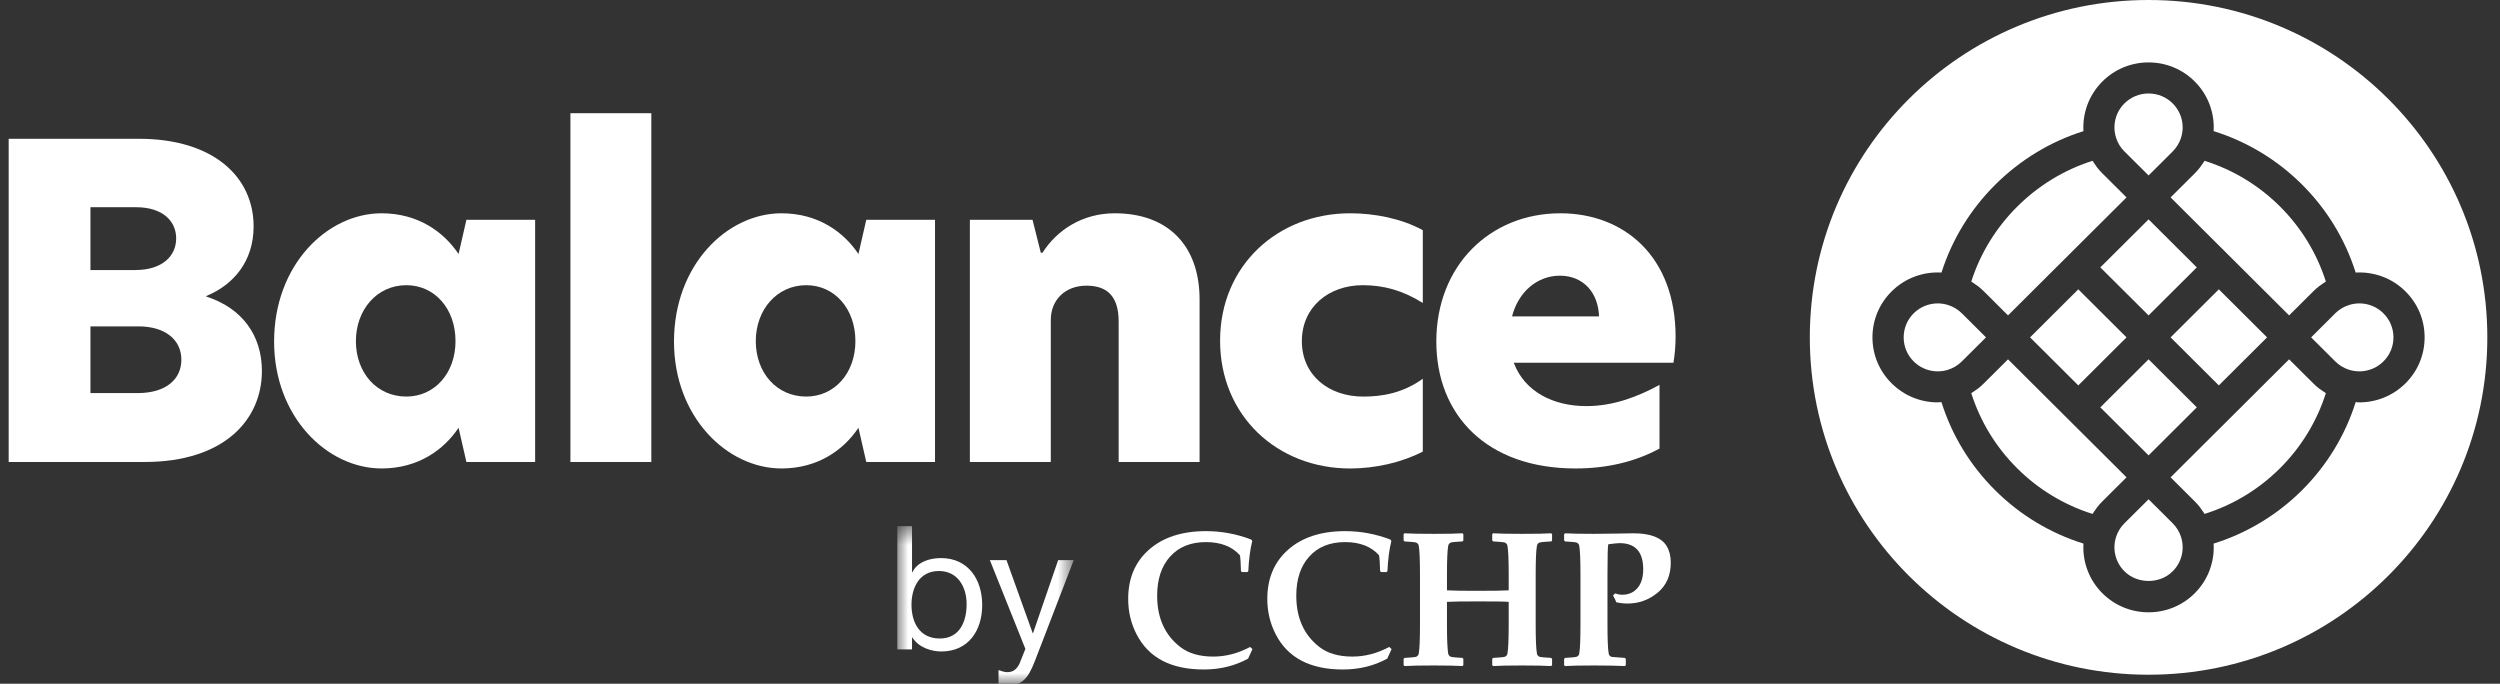 <svg width="117" height="32" viewBox="0 0 117 32" fill="none" xmlns="http://www.w3.org/2000/svg">
<rect x="0" y="0" width="117" height="32" fill="#333333" stroke="none"/>
<path d="M6.494 6.495C10.036 6.495 11.869 8.32 11.869 10.59C11.869 12.233 10.932 13.328 9.649 13.855V13.876C11.34 14.422 12.257 15.701 12.257 17.363C12.257 19.634 10.505 21.621 6.759 21.621H0.406V6.495H6.494ZM4.233 15.274V18.397H6.433C7.797 18.397 8.488 17.727 8.488 16.835C8.488 15.902 7.735 15.274 6.474 15.274H4.233ZM4.233 9.698V12.638H6.331C7.613 12.637 8.245 11.968 8.245 11.157C8.245 10.348 7.613 9.698 6.372 9.698H4.233Z" fill="white"/>
<path d="M17.857 9.982C19.568 9.982 20.769 10.854 21.461 11.888L21.828 10.286H25.044V21.621H21.828L21.461 20.02C20.769 21.054 19.568 21.924 17.857 21.924C15.312 21.924 12.828 19.513 12.828 15.984C12.828 12.395 15.312 9.982 17.857 9.982ZM19.017 13.347C17.633 13.347 16.656 14.505 16.656 15.964C16.656 17.445 17.633 18.559 19.017 18.559C20.34 18.559 21.318 17.464 21.318 15.964C21.318 14.444 20.34 13.347 19.017 13.347Z" fill="white"/>
<path d="M26.696 21.621H30.482V5.298H26.696V21.621Z" fill="white"/>
<path d="M36.572 9.982C38.282 9.982 39.484 10.854 40.175 11.888L40.542 10.286H43.759V21.621H40.542L40.175 20.02C39.484 21.054 38.282 21.924 36.572 21.924C34.027 21.924 31.543 19.513 31.543 15.984C31.543 12.395 34.027 9.982 36.572 9.982ZM37.732 13.347C36.348 13.348 35.371 14.505 35.371 15.964C35.371 17.445 36.348 18.559 37.732 18.559C39.055 18.559 40.033 17.464 40.033 15.964C40.033 14.444 39.055 13.347 37.732 13.347Z" fill="white"/>
<path d="M56.14 14.017V21.621H52.353V15.051C52.353 13.896 51.844 13.369 50.846 13.369C49.849 13.369 49.177 14.037 49.177 14.971V21.621H45.39V10.286H48.322L48.709 11.827H48.79C49.462 10.773 50.643 9.982 52.17 9.982C54.654 9.982 56.14 11.482 56.14 14.017Z" fill="white"/>
<path d="M63.798 18.56C64.694 18.56 65.651 18.397 66.587 17.727V21.134C65.61 21.641 64.368 21.925 63.188 21.925C59.767 21.925 57.1 19.451 57.1 15.943C57.1 12.436 59.787 9.982 63.188 9.982C64.328 9.982 65.59 10.225 66.587 10.773V14.179C65.651 13.592 64.755 13.347 63.778 13.347C62.19 13.347 60.927 14.362 60.927 15.965C60.927 17.566 62.19 18.56 63.798 18.56Z" fill="white"/>
<path d="M73.023 9.982C75.995 9.982 78.418 11.99 78.418 15.76C78.418 16.206 78.378 16.613 78.317 16.977H70.844C71.354 18.337 72.697 19.006 74.245 19.006C75.486 19.006 76.627 18.579 77.665 18.012V20.993C76.506 21.621 75.181 21.924 73.736 21.924C69.562 21.924 67.22 19.41 67.22 15.984C67.22 12.416 69.745 9.982 73.023 9.982ZM73.003 12.902C71.965 12.902 71.068 13.632 70.763 14.808H74.835C74.795 13.672 74.083 12.902 73.003 12.902Z" fill="white"/>
<path d="M103.17 7.533C103.126 7.605 103.075 7.674 103.025 7.742C103.002 7.773 102.982 7.809 102.958 7.838C102.882 7.936 102.799 8.029 102.711 8.117L101.584 9.239L103.841 11.486H103.842L104.78 12.421L104.873 12.513L107.13 14.761L108.258 13.638C108.345 13.55 108.438 13.469 108.535 13.393C108.571 13.364 108.612 13.342 108.65 13.314C108.712 13.269 108.774 13.223 108.841 13.184C108.843 13.181 108.846 13.179 108.85 13.178C108.432 11.858 107.697 10.653 106.704 9.663C105.71 8.673 104.5 7.942 103.174 7.526C103.173 7.528 103.171 7.53 103.17 7.533Z" fill="white"/>
<path d="M97.264 18.037L99.521 15.789L97.264 13.541L95.007 15.789L97.264 18.037Z" fill="white"/>
<path d="M99.031 6.444C99.107 6.69 99.24 6.906 99.423 7.087L100.553 8.212L101.681 7.089C101.862 6.908 101.998 6.685 102.074 6.444L102.075 6.438C102.252 5.871 102.102 5.26 101.681 4.839C101.38 4.54 100.98 4.375 100.553 4.375C100.127 4.375 99.726 4.54 99.424 4.839C99.003 5.26 98.852 5.871 99.03 6.438L99.031 6.444Z" fill="white"/>
<path d="M100.553 16.816L98.295 19.064L100.553 21.312L102.81 19.064L100.553 16.816Z" fill="white"/>
<path d="M101.584 15.789L103.841 18.037L106.098 15.789L103.841 13.541L101.584 15.789Z" fill="white"/>
<path d="M92.456 13.315C92.494 13.342 92.534 13.365 92.571 13.393C92.668 13.47 92.761 13.552 92.849 13.639L93.975 14.761L96.232 12.513L96.326 12.421L97.263 11.486H97.264L99.521 9.239L98.393 8.116C98.305 8.029 98.223 7.936 98.147 7.84C98.123 7.807 98.102 7.773 98.077 7.74C98.029 7.673 97.98 7.605 97.937 7.534C97.934 7.531 97.932 7.529 97.931 7.526C95.252 8.372 93.104 10.511 92.256 13.178C92.259 13.179 92.261 13.181 92.263 13.184C92.331 13.223 92.392 13.27 92.456 13.315Z" fill="white"/>
<path d="M100.553 14.761L102.81 12.514L100.553 10.267L98.295 12.514L100.553 14.761Z" fill="white"/>
<path d="M109.936 14.274C109.689 14.351 109.473 14.482 109.289 14.664L108.161 15.789L109.288 16.912C109.473 17.095 109.689 17.227 109.936 17.305C110.509 17.484 111.124 17.333 111.546 16.912C111.848 16.613 112.014 16.214 112.014 15.789C112.014 15.365 111.848 14.966 111.546 14.665C111.124 14.245 110.507 14.095 109.936 14.274Z" fill="white"/>
<path d="M91.169 17.305C91.412 17.228 91.635 17.093 91.815 16.913L92.945 15.789L91.816 14.665C91.635 14.484 91.412 14.35 91.169 14.274C91.01 14.224 90.847 14.199 90.686 14.199C90.269 14.199 89.863 14.362 89.559 14.665C89.257 14.965 89.092 15.364 89.092 15.789C89.092 16.214 89.257 16.613 89.558 16.913C89.98 17.333 90.598 17.484 91.169 17.305Z" fill="white"/>
<path d="M108.645 18.26C108.609 18.235 108.57 18.211 108.535 18.184C108.437 18.108 108.345 18.026 108.257 17.938L107.13 16.816L103.842 20.091H103.841L101.584 22.339L102.712 23.462C102.8 23.55 102.883 23.642 102.959 23.739C102.986 23.775 103.009 23.813 103.034 23.849C103.081 23.912 103.128 23.975 103.168 24.043C103.17 24.045 103.173 24.048 103.174 24.051C104.5 23.636 105.71 22.905 106.704 21.914C107.697 20.925 108.432 19.72 108.85 18.399C108.846 18.397 108.843 18.395 108.841 18.394C108.773 18.353 108.71 18.306 108.645 18.26Z" fill="white"/>
<path d="M100.553 0C109.308 4.51227e-05 116.407 7.068 116.407 15.789C116.407 24.509 109.308 31.577 100.553 31.577H100.552C91.796 31.577 84.699 24.509 84.699 15.789C84.699 7.068 91.796 0 100.552 0H100.553ZM100.553 2.921C99.736 2.921 98.97 3.238 98.393 3.812C97.767 4.436 97.456 5.282 97.506 6.138C94.366 7.123 91.851 9.629 90.862 12.756C90.003 12.706 89.152 13.015 88.527 13.639C87.95 14.212 87.631 14.976 87.631 15.789C87.631 16.602 87.951 17.367 88.527 17.939C89.11 18.52 89.886 18.831 90.683 18.831C90.742 18.831 90.801 18.822 90.86 18.818C91.346 20.368 92.205 21.783 93.37 22.941C94.533 24.101 95.951 24.955 97.506 25.44C97.456 26.296 97.767 27.142 98.393 27.766C98.97 28.34 99.737 28.656 100.553 28.656C101.368 28.656 102.136 28.34 102.712 27.766C103.338 27.142 103.648 26.295 103.598 25.44C105.152 24.956 106.572 24.101 107.735 22.942C108.899 21.783 109.758 20.368 110.246 18.818C110.304 18.822 110.362 18.831 110.42 18.831C111.217 18.831 111.995 18.52 112.578 17.939C113.155 17.366 113.472 16.602 113.472 15.789C113.472 14.976 113.155 14.213 112.578 13.639C111.952 13.015 111.103 12.707 110.245 12.756C109.757 11.207 108.898 9.794 107.735 8.636C106.572 7.477 105.152 6.621 103.598 6.137C103.648 5.281 103.338 4.436 102.712 3.812C102.136 3.238 101.369 2.921 100.553 2.921Z" fill="white"/>
<path d="M97.937 24.043C97.978 23.975 98.025 23.911 98.071 23.848C98.098 23.812 98.12 23.774 98.147 23.738C98.223 23.642 98.306 23.549 98.394 23.461L99.521 22.339L97.264 20.091H97.263L96.326 19.157L96.232 19.064L93.975 16.816L92.848 17.939C92.761 18.026 92.667 18.108 92.571 18.184C92.531 18.214 92.488 18.241 92.447 18.269C92.387 18.311 92.328 18.355 92.264 18.394C92.261 18.395 92.258 18.398 92.256 18.399C92.673 19.72 93.407 20.925 94.402 21.914C95.394 22.904 96.605 23.636 97.931 24.051C97.932 24.048 97.936 24.045 97.937 24.043Z" fill="white"/>
<path d="M102.074 25.134C101.998 24.892 101.862 24.67 101.682 24.49L100.553 23.366L99.424 24.489C99.239 24.672 99.107 24.889 99.031 25.134C98.85 25.703 99.002 26.317 99.424 26.737C100.028 27.34 101.08 27.338 101.68 26.738L101.681 26.737C102.102 26.318 102.252 25.706 102.075 25.138L102.074 25.134Z" fill="white"/>
<path d="M58.614 30.376L58.412 30.823C57.793 31.163 57.101 31.332 56.334 31.332C54.803 31.332 53.754 30.783 53.191 29.684C52.929 29.175 52.799 28.625 52.799 28.031C52.799 27.072 53.119 26.308 53.758 25.738C54.414 25.152 55.307 24.857 56.44 24.857C57.159 24.857 57.861 24.986 58.549 25.247L58.606 25.313C58.506 25.717 58.445 26.188 58.421 26.73L58.381 26.773H58.121L58.077 26.724C58.069 26.371 58.053 26.126 58.029 25.988C57.662 25.577 57.132 25.37 56.44 25.37C55.726 25.37 55.168 25.596 54.763 26.046C54.358 26.494 54.155 27.107 54.155 27.877C54.155 28.921 54.516 29.721 55.239 30.281C55.623 30.578 56.138 30.728 56.783 30.728C57.371 30.728 57.944 30.577 58.505 30.277L58.614 30.376Z" fill="white"/>
<path d="M65.126 30.376L64.924 30.823C64.304 31.163 63.612 31.332 62.845 31.332C61.314 31.332 60.265 30.783 59.703 29.684C59.441 29.175 59.31 28.625 59.31 28.031C59.31 27.072 59.631 26.308 60.27 25.738C60.925 25.152 61.819 24.857 62.951 24.857C63.67 24.857 64.373 24.986 65.06 25.247L65.117 25.313C65.017 25.717 64.956 26.188 64.932 26.73L64.892 26.773H64.633L64.589 26.724C64.58 26.371 64.564 26.126 64.54 25.988C64.174 25.577 63.643 25.37 62.951 25.37C62.237 25.37 61.679 25.596 61.274 26.046C60.869 26.494 60.666 27.107 60.666 27.877C60.666 28.921 61.027 29.721 61.75 30.281C62.134 30.578 62.649 30.728 63.294 30.728C63.882 30.728 64.455 30.577 65.016 30.277L65.126 30.376Z" fill="white"/>
<path d="M72.637 31.127L72.593 31.171C72.301 31.153 71.849 31.144 71.236 31.144C70.608 31.144 70.156 31.153 69.88 31.171L69.836 31.13V30.833L69.885 30.789C70.184 30.772 70.355 30.757 70.399 30.745C70.484 30.723 70.535 30.668 70.549 30.584C70.587 30.372 70.607 29.919 70.607 29.224V28.167C70.457 28.152 69.981 28.145 69.18 28.145C68.441 28.145 67.954 28.152 67.718 28.167V29.224C67.718 29.919 67.738 30.372 67.775 30.584C67.79 30.668 67.841 30.723 67.926 30.745C67.97 30.757 68.142 30.772 68.441 30.789L68.485 30.833V31.127L68.445 31.171C68.151 31.153 67.7 31.144 67.089 31.144C66.459 31.144 66.006 31.153 65.734 31.171L65.689 31.13V30.833L65.734 30.789C66.033 30.772 66.205 30.757 66.249 30.745C66.334 30.723 66.383 30.668 66.398 30.584C66.436 30.372 66.455 29.919 66.455 29.224V26.904C66.455 26.209 66.436 25.756 66.398 25.546C66.383 25.461 66.334 25.407 66.249 25.383C66.205 25.372 66.033 25.356 65.734 25.339L65.689 25.295V24.997L65.734 24.958C66.015 24.977 66.467 24.984 67.089 24.984C67.726 24.984 68.178 24.977 68.445 24.958L68.485 24.997V25.3L68.441 25.339C68.142 25.356 67.97 25.372 67.926 25.383C67.841 25.407 67.79 25.461 67.775 25.546C67.738 25.756 67.718 26.209 67.718 26.904V27.628C68.03 27.643 68.458 27.651 69.004 27.651C69.861 27.651 70.396 27.643 70.607 27.628V26.904C70.607 26.209 70.587 25.756 70.549 25.546C70.535 25.461 70.484 25.407 70.399 25.383C70.355 25.372 70.184 25.356 69.885 25.339L69.836 25.295V24.997L69.88 24.958C70.165 24.977 70.616 24.984 71.236 24.984C71.876 24.984 72.328 24.977 72.593 24.958L72.637 24.997V25.3L72.596 25.339C72.292 25.356 72.119 25.372 72.077 25.383C71.992 25.407 71.942 25.461 71.928 25.546C71.889 25.756 71.87 26.209 71.87 26.904V29.224C71.87 29.919 71.889 30.372 71.928 30.584C71.942 30.668 71.992 30.723 72.077 30.745C72.121 30.757 72.293 30.772 72.593 30.789L72.637 30.833V31.127Z" fill="white"/>
<path d="M78.192 26.331C78.192 26.933 77.986 27.401 77.574 27.741C77.161 28.078 76.696 28.245 76.176 28.245C76 28.245 75.823 28.226 75.643 28.186C75.616 28.105 75.566 28.002 75.49 27.869L75.582 27.773C75.704 27.814 75.818 27.834 75.92 27.834C76.217 27.834 76.455 27.73 76.633 27.52C76.813 27.312 76.902 27.02 76.902 26.642C76.902 25.826 76.534 25.419 75.797 25.419C75.71 25.419 75.534 25.436 75.269 25.471C75.243 25.541 75.23 26.018 75.23 26.904V29.224C75.23 29.919 75.248 30.372 75.287 30.584C75.302 30.668 75.351 30.723 75.436 30.745C75.463 30.751 75.664 30.766 76.04 30.789L76.088 30.837V31.127L76.044 31.171C75.642 31.153 75.161 31.144 74.599 31.144C73.969 31.144 73.517 31.153 73.244 31.171L73.2 31.13V30.837L73.248 30.789C73.544 30.772 73.715 30.757 73.759 30.745C73.844 30.723 73.895 30.668 73.91 30.584C73.947 30.372 73.966 29.919 73.966 29.224V26.904C73.966 26.209 73.947 25.756 73.91 25.546C73.895 25.461 73.844 25.407 73.759 25.383C73.715 25.372 73.543 25.356 73.244 25.339L73.2 25.291V25.002L73.248 24.958C73.536 24.977 73.977 24.984 74.573 24.984C74.82 24.984 75.175 24.98 75.639 24.972C76.103 24.963 76.37 24.958 76.44 24.958C77.244 24.958 77.767 25.162 78.007 25.567C78.131 25.779 78.192 26.032 78.192 26.331Z" fill="white"/>
<mask id="mask0_135_3398" style="mask-type:luminance" maskUnits="userSpaceOnUse" x="41" y="24" width="10" height="8">
<path fill-rule="evenodd" clip-rule="evenodd" d="M41.993 24.623H50.252V32H41.993V24.623Z" fill="white"/>
</mask>
<g mask="url(#mask0_135_3398)">
<path d="M42.683 26.78H42.699C42.926 26.32 43.462 26.118 44.037 26.118C45.327 26.118 45.967 27.136 45.967 28.316C45.967 29.494 45.335 30.488 44.054 30.489C43.624 30.489 43.008 30.327 42.699 29.835H42.683V30.391H41.993V24.623H42.683V26.78ZM43.94 26.723C43.015 26.723 42.658 27.516 42.658 28.299C42.658 29.124 43.031 29.882 43.98 29.882C44.921 29.882 45.238 29.082 45.238 28.267C45.238 27.483 44.832 26.723 43.94 26.723Z" fill="white"/>
</g>
<mask id="mask1_135_3398" style="mask-type:luminance" maskUnits="userSpaceOnUse" x="41" y="24" width="10" height="8">
<path fill-rule="evenodd" clip-rule="evenodd" d="M41.993 24.623H50.252V32H41.993V24.623Z" fill="white"/>
</mask>
<g mask="url(#mask1_135_3398)">
<path d="M48.427 30.95C48.11 31.765 47.826 32.064 47.21 32.064C47.047 32.064 46.885 32.048 46.731 31.991V31.36C46.861 31.401 46.999 31.458 47.137 31.458C47.42 31.458 47.575 31.32 47.705 31.078L47.988 30.368L46.326 26.215H47.104L48.33 29.632H48.346L49.521 26.215H50.251L48.427 30.95Z" fill="white"/>
</g>
</svg>
